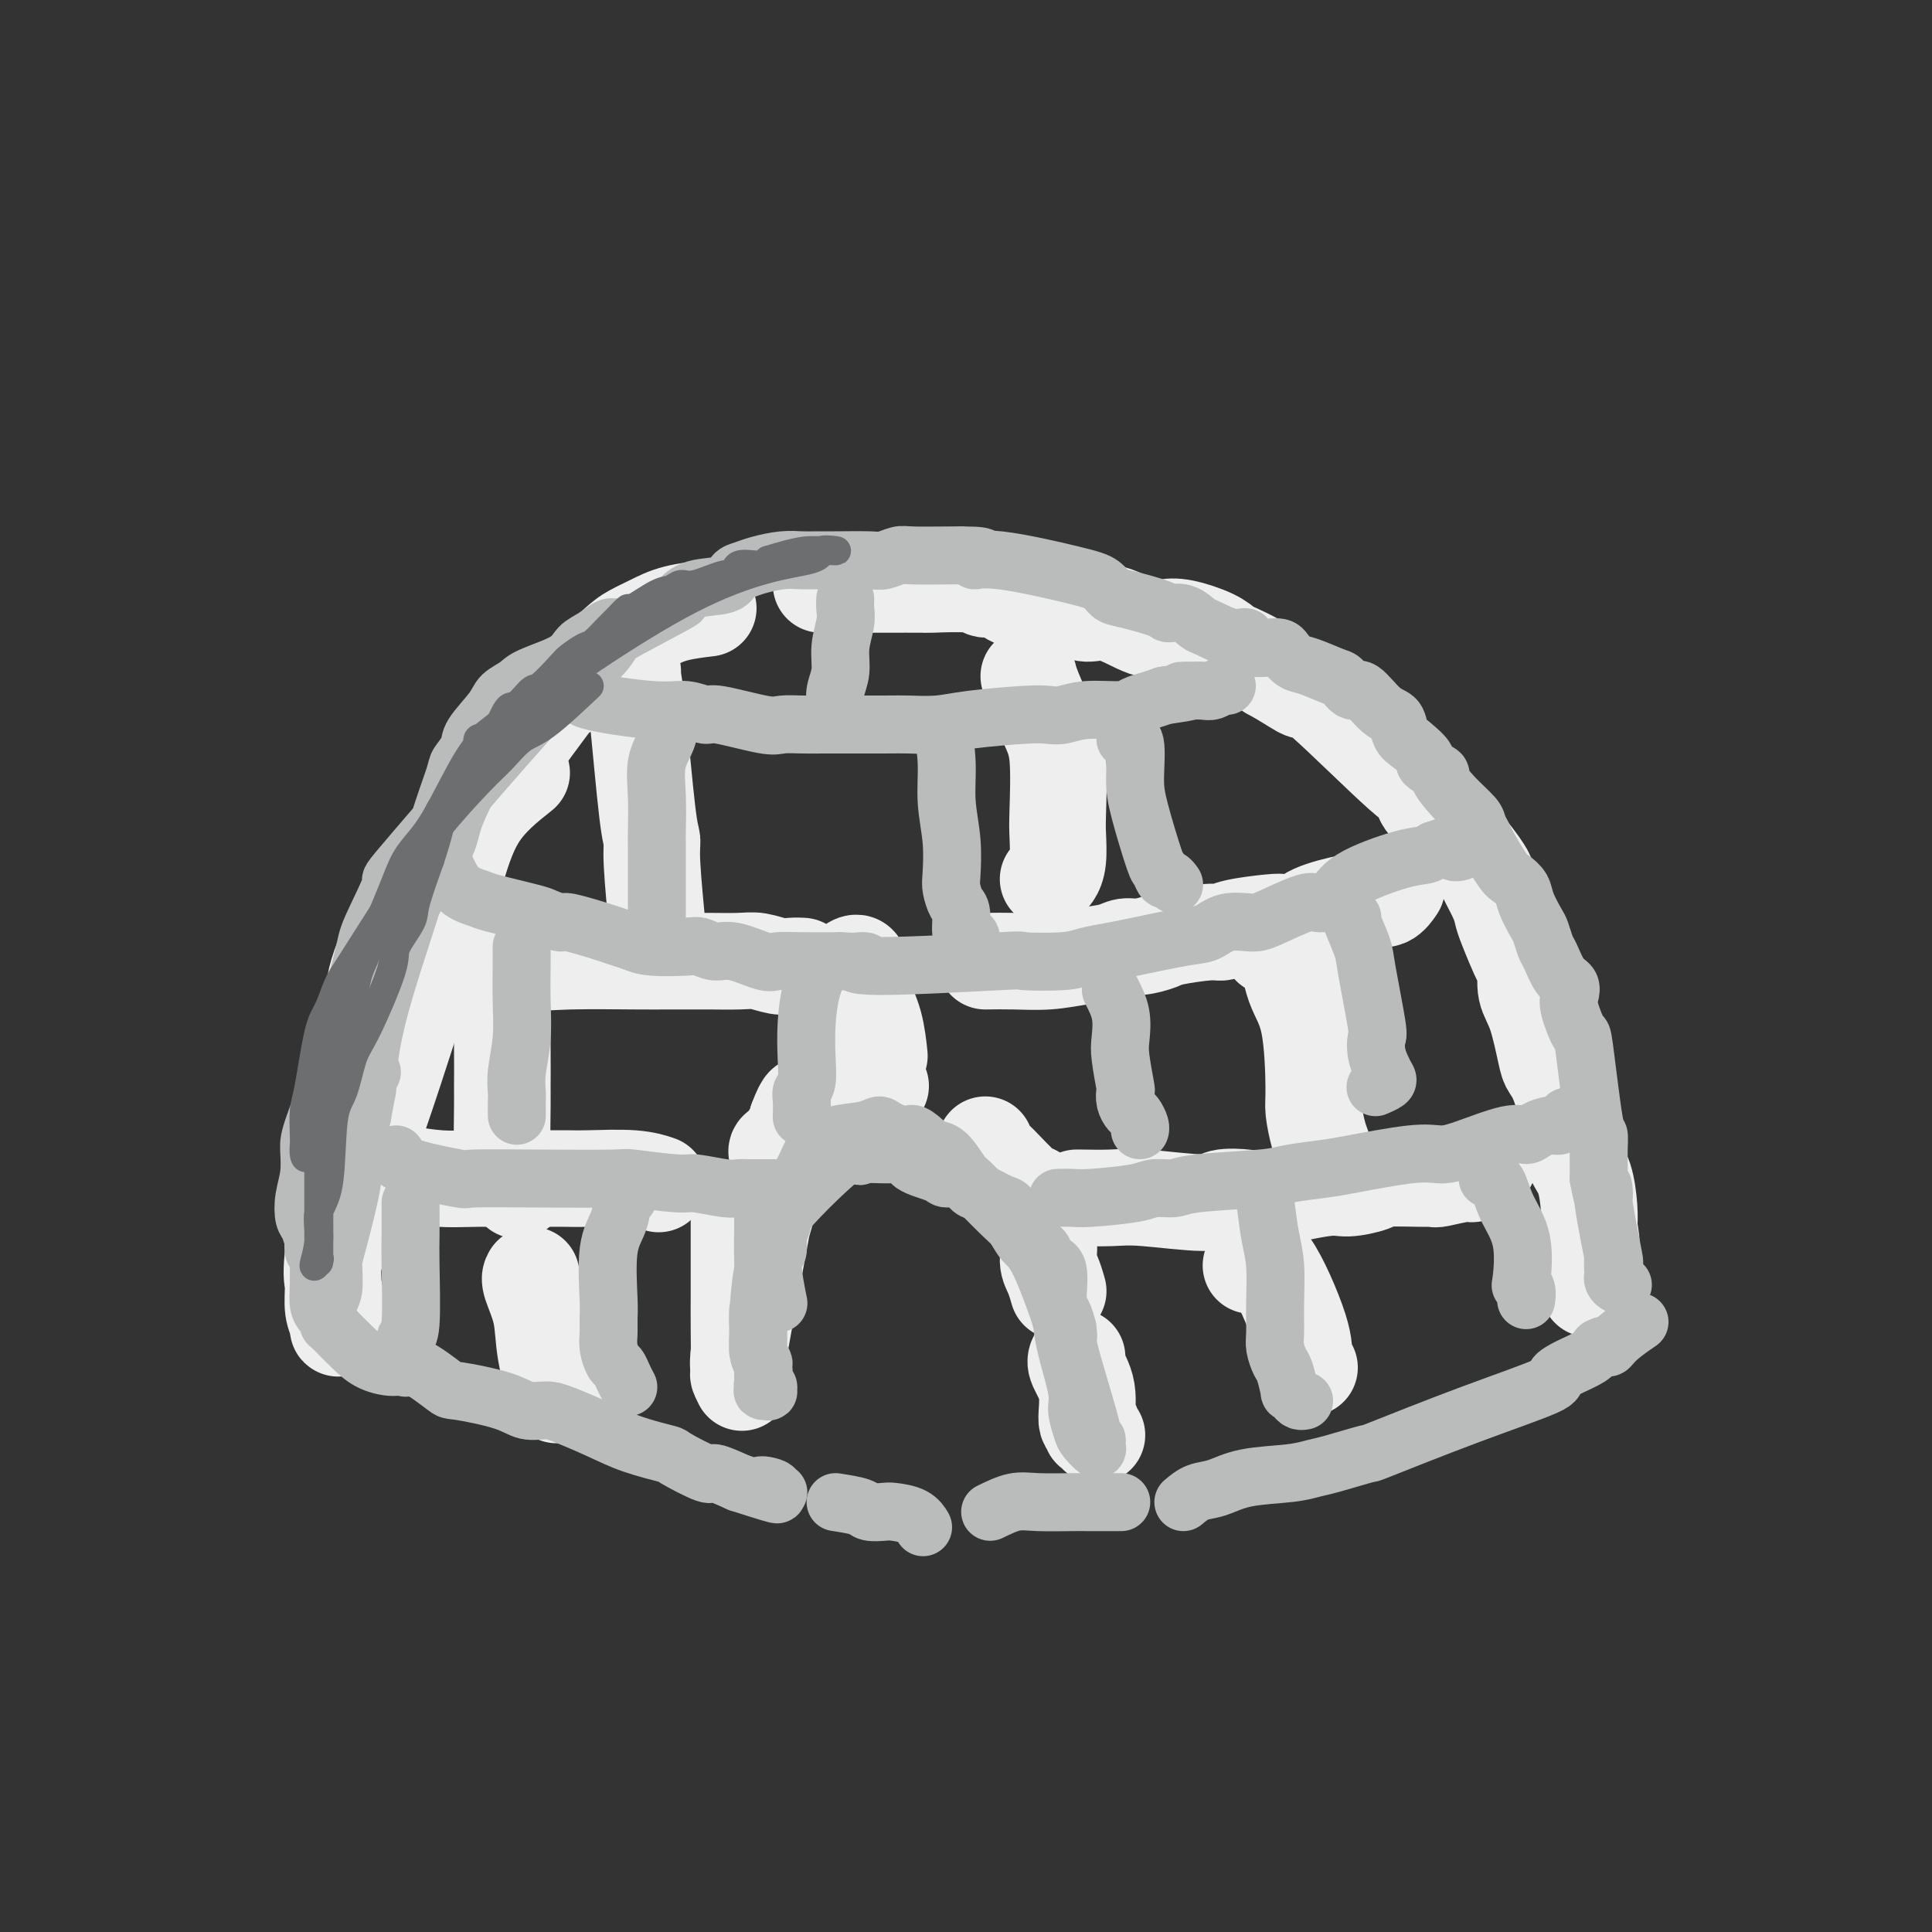 <svg viewBox='0 0 400 400' version='1.1' xmlns='http://www.w3.org/2000/svg' xmlns:xlink='http://www.w3.org/1999/xlink'><rect x="0" y="0" width="400" height="400" fill="#333333" stroke="none"/><g fill='none' stroke='rgb(238,238,238)' stroke-width='20' stroke-linecap='round' stroke-linejoin='round'><path d='M108,160c-3.328,2.651 -6.655,5.302 -9,9c-2.345,3.698 -3.707,8.445 -5,13c-1.293,4.555 -2.517,8.920 -6,20c-3.483,11.080 -9.224,28.876 -12,36c-2.776,7.124 -2.586,3.576 -3,5c-0.414,1.424 -1.432,7.820 -2,11c-0.568,3.180 -0.684,3.146 -1,4c-0.316,0.854 -0.831,2.598 -1,4c-0.169,1.402 0.007,2.464 0,4c-0.007,1.536 -0.197,3.548 0,5c0.197,1.452 0.782,2.345 1,3c0.218,0.655 0.071,1.074 0,1c-0.071,-0.074 -0.065,-0.640 0,-1c0.065,-0.360 0.189,-0.514 0,-2c-0.189,-1.486 -0.690,-4.306 -1,-6c-0.310,-1.694 -0.430,-2.264 0,-7c0.430,-4.736 1.408,-13.639 2,-19c0.592,-5.361 0.796,-7.181 1,-9'/><path d='M72,231c0.570,-8.410 0.995,-7.937 2,-10c1.005,-2.063 2.590,-6.664 3,-11c0.410,-4.336 -0.355,-8.408 7,-21c7.355,-12.592 22.830,-33.706 29,-42c6.170,-8.294 3.035,-3.770 4,-4c0.965,-0.230 6.028,-5.214 9,-8c2.972,-2.786 3.852,-3.374 5,-4c1.148,-0.626 2.566,-1.292 4,-2c1.434,-0.708 2.886,-1.460 5,-2c2.114,-0.540 4.890,-0.869 6,-1c1.110,-0.131 0.555,-0.066 0,0'/><path d='M170,121c1.986,-0.001 3.972,-0.001 6,0c2.028,0.001 4.100,0.005 7,0c2.900,-0.005 6.630,-0.017 8,0c1.370,0.017 0.382,0.062 2,0c1.618,-0.062 5.844,-0.233 8,0c2.156,0.233 2.243,0.870 3,1c0.757,0.130 2.182,-0.248 3,0c0.818,0.248 1.027,1.121 3,2c1.973,0.879 5.711,1.763 8,2c2.289,0.237 3.130,-0.175 4,0c0.870,0.175 1.770,0.935 3,1c1.230,0.065 2.791,-0.565 5,0c2.209,0.565 5.068,2.326 7,3c1.932,0.674 2.939,0.260 4,0c1.061,-0.260 2.178,-0.365 4,0c1.822,0.365 4.350,1.200 6,2c1.650,0.800 2.422,1.565 3,2c0.578,0.435 0.963,0.540 2,1c1.037,0.460 2.725,1.274 4,2c1.275,0.726 2.138,1.363 3,2'/><path d='M263,139c4.370,2.411 6.297,3.937 7,4c0.703,0.063 0.184,-1.338 4,2c3.816,3.338 11.967,11.417 16,15c4.033,3.583 3.950,2.672 4,3c0.050,0.328 0.234,1.895 1,3c0.766,1.105 2.112,1.746 3,3c0.888,1.254 1.316,3.119 2,4c0.684,0.881 1.623,0.778 3,2c1.377,1.222 3.193,3.768 4,5c0.807,1.232 0.605,1.150 1,2c0.395,0.850 1.388,2.631 2,4c0.612,1.369 0.842,2.326 1,3c0.158,0.674 0.244,1.064 1,3c0.756,1.936 2.181,5.418 3,7c0.819,1.582 1.031,1.263 1,2c-0.031,0.737 -0.304,2.531 0,4c0.304,1.469 1.185,2.614 2,5c0.815,2.386 1.563,6.013 2,8c0.437,1.987 0.564,2.335 1,3c0.436,0.665 1.181,1.649 2,4c0.819,2.351 1.712,6.071 2,8c0.288,1.929 -0.028,2.067 0,3c0.028,0.933 0.399,2.663 1,4c0.601,1.337 1.431,2.283 2,4c0.569,1.717 0.877,4.205 1,6c0.123,1.795 0.062,2.898 0,4'/><path d='M329,254c0.928,5.156 0.249,3.547 0,3c-0.249,-0.547 -0.067,-0.032 0,2c0.067,2.032 0.019,5.581 0,7c-0.019,1.419 -0.010,0.710 0,0'/><path d='M153,253c-0.001,2.739 -0.001,5.477 0,8c0.001,2.523 0.005,4.829 0,7c-0.005,2.171 -0.019,4.206 0,7c0.019,2.794 0.072,6.347 0,8c-0.072,1.653 -0.267,1.406 0,2c0.267,0.594 0.996,2.030 1,2c0.004,-0.030 -0.718,-1.525 -1,-3c-0.282,-1.475 -0.124,-2.931 0,-4c0.124,-1.069 0.213,-1.751 1,-6c0.787,-4.249 2.271,-12.065 3,-16c0.729,-3.935 0.703,-3.989 1,-5c0.297,-1.011 0.917,-2.978 1,-4c0.083,-1.022 -0.372,-1.100 0,-2c0.372,-0.900 1.572,-2.622 2,-4c0.428,-1.378 0.086,-2.411 0,-3c-0.086,-0.589 0.085,-0.734 0,-1c-0.085,-0.266 -0.426,-0.654 0,-1c0.426,-0.346 1.619,-0.649 2,-1c0.381,-0.351 -0.051,-0.748 0,-1c0.051,-0.252 0.586,-0.358 1,-1c0.414,-0.642 0.707,-1.821 1,-3'/><path d='M165,232c1.684,-4.612 1.895,-3.144 2,-3c0.105,0.144 0.105,-1.038 3,-2c2.895,-0.962 8.684,-1.703 11,-2c2.316,-0.297 1.158,-0.148 0,0'/><path d='M204,237c0.334,0.765 0.668,1.530 1,2c0.332,0.470 0.661,0.646 2,2c1.339,1.354 3.687,3.887 5,5c1.313,1.113 1.591,0.805 2,1c0.409,0.195 0.950,0.894 1,2c0.050,1.106 -0.389,2.619 0,4c0.389,1.381 1.607,2.630 2,4c0.393,1.370 -0.039,2.862 0,4c0.039,1.138 0.549,1.922 1,3c0.451,1.078 0.843,2.451 1,3c0.157,0.549 0.078,0.275 0,0'/><path d='M223,281c-0.234,0.455 -0.469,0.911 0,2c0.469,1.089 1.641,2.813 2,5c0.359,2.187 -0.096,4.838 0,6c0.096,1.162 0.744,0.833 1,1c0.256,0.167 0.120,0.828 0,1c-0.120,0.172 -0.225,-0.146 0,0c0.225,0.146 0.778,0.756 1,1c0.222,0.244 0.111,0.122 0,0'/><path d='M95,196c3.120,0.196 6.241,0.392 9,1c2.759,0.608 5.158,1.627 7,2c1.842,0.373 3.127,0.100 7,0c3.873,-0.100 10.336,-0.026 14,0c3.664,0.026 4.531,0.006 6,0c1.469,-0.006 3.541,0.002 5,0c1.459,-0.002 2.305,-0.015 4,0c1.695,0.015 4.237,0.056 6,0c1.763,-0.056 2.746,-0.211 4,0c1.254,0.211 2.779,0.789 4,1c1.221,0.211 2.136,0.057 3,0c0.864,-0.057 1.675,-0.016 2,0c0.325,0.016 0.162,0.008 0,0'/><path d='M204,199c1.912,-0.025 3.824,-0.049 6,0c2.176,0.049 4.615,0.172 7,0c2.385,-0.172 4.716,-0.637 7,-1c2.284,-0.363 4.522,-0.622 6,-1c1.478,-0.378 2.195,-0.876 3,-1c0.805,-0.124 1.696,0.125 3,0c1.304,-0.125 3.020,-0.625 4,-1c0.980,-0.375 1.225,-0.626 3,-1c1.775,-0.374 5.079,-0.871 7,-1c1.921,-0.129 2.458,0.111 3,0c0.542,-0.111 1.088,-0.571 3,-1c1.912,-0.429 5.189,-0.827 7,-1c1.811,-0.173 2.157,-0.122 3,0c0.843,0.122 2.182,0.316 3,0c0.818,-0.316 1.114,-1.140 3,-2c1.886,-0.860 5.360,-1.754 7,-2c1.640,-0.246 1.445,0.158 2,0c0.555,-0.158 1.860,-0.877 3,-1c1.140,-0.123 2.115,0.352 3,0c0.885,-0.352 1.682,-1.529 2,-2c0.318,-0.471 0.159,-0.235 0,0'/><path d='M82,242c0.199,0.309 0.398,0.619 2,1c1.602,0.381 4.608,0.834 7,1c2.392,0.166 4.169,0.043 8,0c3.831,-0.043 9.717,-0.008 13,0c3.283,0.008 3.963,-0.012 5,0c1.037,0.012 2.433,0.055 5,0c2.567,-0.055 6.307,-0.207 9,0c2.693,0.207 4.341,0.773 5,1c0.659,0.227 0.330,0.113 0,0'/><path d='M223,248c-0.136,-0.010 -0.272,-0.020 1,0c1.272,0.020 3.951,0.072 6,0c2.049,-0.072 3.468,-0.266 7,0c3.532,0.266 9.176,0.992 12,1c2.824,0.008 2.826,-0.701 4,-1c1.174,-0.299 3.519,-0.188 5,0c1.481,0.188 2.097,0.453 5,0c2.903,-0.453 8.094,-1.624 11,-2c2.906,-0.376 3.529,0.043 5,0c1.471,-0.043 3.791,-0.546 5,-1c1.209,-0.454 1.308,-0.858 3,-1c1.692,-0.142 4.977,-0.023 7,0c2.023,0.023 2.785,-0.050 3,0c0.215,0.050 -0.115,0.225 1,0c1.115,-0.225 3.676,-0.849 5,-1c1.324,-0.151 1.413,0.169 2,0c0.587,-0.169 1.673,-0.829 2,-1c0.327,-0.171 -0.104,0.146 0,0c0.104,-0.146 0.744,-0.756 1,-1c0.256,-0.244 0.128,-0.122 0,0'/><path d='M213,140c0.143,0.607 0.287,1.213 1,3c0.713,1.787 1.996,4.754 3,7c1.004,2.246 1.730,3.771 2,7c0.270,3.229 0.083,8.161 0,11c-0.083,2.839 -0.061,3.584 0,5c0.061,1.416 0.161,3.503 0,5c-0.161,1.497 -0.582,2.403 -1,3c-0.418,0.597 -0.834,0.885 -1,1c-0.166,0.115 -0.083,0.058 0,0'/><path d='M131,139c-0.061,0.079 -0.123,0.158 0,1c0.123,0.842 0.429,2.449 1,8c0.571,5.551 1.407,15.048 2,20c0.593,4.952 0.942,5.358 1,6c0.058,0.642 -0.177,1.519 0,5c0.177,3.481 0.765,9.566 1,12c0.235,2.434 0.118,1.217 0,0'/><path d='M105,202c-0.423,-1.327 -0.846,-2.654 -1,0c-0.154,2.654 -0.040,9.289 0,14c0.040,4.711 0.004,7.498 0,9c-0.004,1.502 0.024,1.720 0,4c-0.024,2.280 -0.099,6.621 0,9c0.099,2.379 0.373,2.794 1,4c0.627,1.206 1.608,3.202 2,4c0.392,0.798 0.196,0.399 0,0'/><path d='M176,200c0.785,-0.545 1.569,-1.091 2,0c0.431,1.091 0.507,3.818 1,6c0.493,2.182 1.402,3.818 2,6c0.598,2.182 0.885,4.909 1,6c0.115,1.091 0.057,0.545 0,0'/><path d='M263,196c1.124,-0.225 2.248,-0.449 3,1c0.752,1.449 1.133,4.572 2,7c0.867,2.428 2.222,4.160 3,8c0.778,3.840 0.979,9.789 1,13c0.021,3.211 -0.138,3.684 0,5c0.138,1.316 0.573,3.477 1,5c0.427,1.523 0.846,2.410 1,3c0.154,0.590 0.044,0.883 0,1c-0.044,0.117 -0.022,0.059 0,0'/><path d='M110,264c-0.212,0.344 -0.424,0.689 0,2c0.424,1.311 1.485,3.589 2,6c0.515,2.411 0.485,4.957 1,8c0.515,3.043 1.576,6.584 2,8c0.424,1.416 0.212,0.708 0,0'/><path d='M259,262c1.033,-1.306 2.067,-2.612 4,0c1.933,2.612 4.766,9.144 6,13c1.234,3.856 0.871,5.038 1,6c0.129,0.962 0.751,1.703 1,2c0.249,0.297 0.124,0.148 0,0'/></g>
<g fill='none' stroke='rgb(186,187,187)' stroke-width='12' stroke-linecap='round' stroke-linejoin='round'><path d='M77,222c-0.936,-0.569 -1.873,-1.137 -3,0c-1.127,1.137 -2.446,3.981 -4,6c-1.554,2.019 -3.345,3.213 -4,7c-0.655,3.787 -0.175,10.169 0,13c0.175,2.831 0.046,2.113 0,3c-0.046,0.887 -0.010,3.379 0,5c0.010,1.621 -0.008,2.369 0,4c0.008,1.631 0.041,4.143 0,6c-0.041,1.857 -0.156,3.059 0,4c0.156,0.941 0.581,1.622 1,2c0.419,0.378 0.830,0.452 1,1c0.170,0.548 0.099,1.569 0,1c-0.099,-0.569 -0.225,-2.729 0,-4c0.225,-1.271 0.801,-1.653 1,-3c0.199,-1.347 0.020,-3.659 0,-5c-0.020,-1.341 0.118,-1.710 1,-5c0.882,-3.290 2.507,-9.501 3,-13c0.493,-3.499 -0.145,-4.285 0,-6c0.145,-1.715 1.072,-4.357 2,-7'/><path d='M75,231c1.299,-7.363 1.047,-4.769 1,-6c-0.047,-1.231 0.110,-6.286 2,-14c1.890,-7.714 5.512,-18.088 7,-23c1.488,-4.912 0.840,-4.363 1,-5c0.160,-0.637 1.127,-2.459 2,-4c0.873,-1.541 1.653,-2.801 2,-4c0.347,-1.199 0.261,-2.339 1,-5c0.739,-2.661 2.303,-6.845 3,-9c0.697,-2.155 0.528,-2.282 1,-3c0.472,-0.718 1.587,-2.027 2,-3c0.413,-0.973 0.126,-1.611 1,-3c0.874,-1.389 2.910,-3.530 4,-5c1.090,-1.470 1.236,-2.271 2,-3c0.764,-0.729 2.147,-1.388 3,-2c0.853,-0.612 1.178,-1.177 3,-2c1.822,-0.823 5.143,-1.905 7,-3c1.857,-1.095 2.250,-2.204 3,-3c0.750,-0.796 1.859,-1.280 3,-2c1.141,-0.720 2.316,-1.678 3,-2c0.684,-0.322 0.876,-0.010 1,0c0.124,0.010 0.178,-0.283 0,0c-0.178,0.283 -0.589,1.141 -1,2'/><path d='M126,132c2.468,-0.285 -2.362,5.002 -4,6c-1.638,0.998 -0.085,-2.291 -7,5c-6.915,7.291 -22.298,25.164 -29,33c-6.702,7.836 -4.724,5.635 -5,7c-0.276,1.365 -2.806,6.294 -4,9c-1.194,2.706 -1.052,3.188 -2,7c-0.948,3.812 -2.985,10.956 -4,15c-1.015,4.044 -1.008,4.990 -2,8c-0.992,3.010 -2.985,8.085 -4,11c-1.015,2.915 -1.054,3.671 -1,5c0.054,1.329 0.200,3.230 0,5c-0.200,1.770 -0.747,3.410 -1,5c-0.253,1.590 -0.212,3.129 0,4c0.212,0.871 0.597,1.075 1,2c0.403,0.925 0.825,2.573 1,3c0.175,0.427 0.103,-0.366 0,0c-0.103,0.366 -0.239,1.889 0,2c0.239,0.111 0.851,-1.192 1,-2c0.149,-0.808 -0.165,-1.120 0,-2c0.165,-0.880 0.810,-2.327 1,-4c0.190,-1.673 -0.076,-3.573 0,-5c0.076,-1.427 0.493,-2.382 1,-6c0.507,-3.618 1.105,-9.897 2,-14c0.895,-4.103 2.087,-6.028 3,-8c0.913,-1.972 1.547,-3.992 3,-8c1.453,-4.008 3.727,-10.004 6,-16'/><path d='M82,194c3.497,-8.037 6.238,-12.130 8,-15c1.762,-2.870 2.544,-4.519 3,-6c0.456,-1.481 0.585,-2.796 2,-6c1.415,-3.204 4.116,-8.298 6,-11c1.884,-2.702 2.952,-3.014 4,-4c1.048,-0.986 2.076,-2.647 3,-4c0.924,-1.353 1.745,-2.399 4,-4c2.255,-1.601 5.945,-3.756 7,-5c1.055,-1.244 -0.523,-1.575 3,-4c3.523,-2.425 12.148,-6.944 16,-9c3.852,-2.056 2.933,-1.650 3,-2c0.067,-0.350 1.121,-1.455 3,-2c1.879,-0.545 4.582,-0.528 6,-1c1.418,-0.472 1.552,-1.433 2,-2c0.448,-0.567 1.211,-0.740 2,-1c0.789,-0.260 1.603,-0.605 3,-1c1.397,-0.395 3.375,-0.838 5,-1c1.625,-0.162 2.895,-0.042 4,0c1.105,0.042 2.043,0.008 3,0c0.957,-0.008 1.932,0.012 4,0c2.068,-0.012 5.229,-0.056 7,0c1.771,0.056 2.151,0.211 3,0c0.849,-0.211 2.166,-0.789 3,-1c0.834,-0.211 1.186,-0.057 3,0c1.814,0.057 5.090,0.016 7,0c1.910,-0.016 2.455,-0.008 3,0'/><path d='M199,115c7.093,-0.041 3.826,0.858 3,1c-0.826,0.142 0.788,-0.471 5,0c4.212,0.471 11.020,2.028 15,3c3.980,0.972 5.131,1.361 6,2c0.869,0.639 1.457,1.528 2,2c0.543,0.472 1.042,0.526 3,1c1.958,0.474 5.375,1.368 7,2c1.625,0.632 1.456,1.000 2,1c0.544,-0.000 1.800,-0.370 3,0c1.200,0.370 2.345,1.480 3,2c0.655,0.520 0.820,0.450 2,1c1.180,0.550 3.376,1.718 5,2c1.624,0.282 2.675,-0.324 3,0c0.325,0.324 -0.078,1.577 1,2c1.078,0.423 3.637,0.015 5,0c1.363,-0.015 1.530,0.362 2,1c0.470,0.638 1.243,1.539 2,2c0.757,0.461 1.500,0.484 3,1c1.500,0.516 3.759,1.525 5,2c1.241,0.475 1.464,0.416 2,1c0.536,0.584 1.386,1.812 2,2c0.614,0.188 0.993,-0.665 2,0c1.007,0.665 2.641,2.848 4,4c1.359,1.152 2.443,1.272 3,2c0.557,0.728 0.588,2.065 1,3c0.412,0.935 1.206,1.467 2,2'/><path d='M292,154c4.820,3.882 2.871,3.586 3,4c0.129,0.414 2.335,1.539 3,2c0.665,0.461 -0.211,0.260 0,1c0.211,0.740 1.508,2.422 3,4c1.492,1.578 3.180,3.053 4,4c0.820,0.947 0.772,1.366 1,2c0.228,0.634 0.734,1.482 1,2c0.266,0.518 0.294,0.707 1,2c0.706,1.293 2.091,3.691 3,5c0.909,1.309 1.343,1.529 2,2c0.657,0.471 1.538,1.194 2,2c0.462,0.806 0.504,1.694 1,3c0.496,1.306 1.445,3.029 2,4c0.555,0.971 0.716,1.191 1,2c0.284,0.809 0.689,2.209 1,3c0.311,0.791 0.526,0.975 1,2c0.474,1.025 1.206,2.893 2,4c0.794,1.107 1.651,1.452 2,2c0.349,0.548 0.191,1.297 0,2c-0.191,0.703 -0.415,1.359 0,3c0.415,1.641 1.470,4.267 2,5c0.530,0.733 0.534,-0.425 1,3c0.466,3.425 1.393,11.434 2,15c0.607,3.566 0.895,2.688 1,3c0.105,0.312 0.028,1.815 0,3c-0.028,1.185 -0.008,2.053 0,3c0.008,0.947 0.004,1.974 0,3'/><path d='M331,244c1.187,6.636 1.155,3.224 1,2c-0.155,-1.224 -0.434,-0.262 0,3c0.434,3.262 1.580,8.824 2,11c0.420,2.176 0.115,0.965 0,1c-0.115,0.035 -0.041,1.316 0,2c0.041,0.684 0.050,0.772 0,1c-0.050,0.228 -0.158,0.597 0,1c0.158,0.403 0.581,0.839 1,1c0.419,0.161 0.834,0.046 1,0c0.166,-0.046 0.083,-0.023 0,0'/><path d='M158,248c0.008,1.981 0.017,3.963 0,6c-0.017,2.037 -0.058,4.131 0,7c0.058,2.869 0.215,6.513 0,8c-0.215,1.487 -0.804,0.816 -1,2c-0.196,1.184 0.000,4.222 0,6c-0.000,1.778 -0.197,2.295 0,3c0.197,0.705 0.789,1.600 1,2c0.211,0.400 0.042,0.307 0,1c-0.042,0.693 0.042,2.172 0,3c-0.042,0.828 -0.211,1.007 0,1c0.211,-0.007 0.802,-0.198 1,0c0.198,0.198 0.001,0.786 0,1c-0.001,0.214 0.192,0.055 0,0c-0.192,-0.055 -0.769,-0.004 -1,0c-0.231,0.004 -0.115,-0.037 0,-1c0.115,-0.963 0.229,-2.849 0,-4c-0.229,-1.151 -0.802,-1.568 -1,-3c-0.198,-1.432 -0.022,-3.879 0,-5c0.022,-1.121 -0.109,-0.917 0,-3c0.109,-2.083 0.460,-6.452 1,-9c0.540,-2.548 1.270,-3.274 2,-4'/><path d='M160,259c0.750,-4.902 1.627,-3.657 1,-3c-0.627,0.657 -2.756,0.726 0,-3c2.756,-3.726 10.396,-11.249 14,-14c3.604,-2.751 3.171,-0.731 3,0c-0.171,0.731 -0.081,0.174 1,0c1.081,-0.174 3.152,0.035 5,0c1.848,-0.035 3.471,-0.312 4,0c0.529,0.312 -0.038,1.215 1,2c1.038,0.785 3.679,1.452 5,2c1.321,0.548 1.320,0.977 2,1c0.680,0.023 2.042,-0.360 3,0c0.958,0.360 1.514,1.463 2,2c0.486,0.537 0.902,0.508 2,1c1.098,0.492 2.878,1.504 4,2c1.122,0.496 1.586,0.474 2,1c0.414,0.526 0.778,1.598 1,2c0.222,0.402 0.302,0.134 1,1c0.698,0.866 2.015,2.865 3,4c0.985,1.135 1.640,1.406 2,2c0.360,0.594 0.425,1.513 1,2c0.575,0.487 1.659,0.543 2,2c0.341,1.457 -0.062,4.315 0,6c0.062,1.685 0.589,2.196 1,3c0.411,0.804 0.705,1.902 1,3'/><path d='M221,275c0.315,2.225 0.102,1.786 0,2c-0.102,0.214 -0.095,1.079 1,5c1.095,3.921 3.276,10.899 4,14c0.724,3.101 -0.009,2.327 0,2c0.009,-0.327 0.760,-0.207 1,0c0.240,0.207 -0.031,0.502 0,1c0.031,0.498 0.364,1.201 0,1c-0.364,-0.201 -1.425,-1.305 -2,-2c-0.575,-0.695 -0.666,-0.981 -1,-2c-0.334,-1.019 -0.913,-2.773 -1,-4c-0.087,-1.227 0.318,-1.929 0,-4c-0.318,-2.071 -1.359,-5.513 -2,-8c-0.641,-2.487 -0.882,-4.021 -1,-5c-0.118,-0.979 -0.114,-1.402 -1,-4c-0.886,-2.598 -2.661,-7.369 -4,-10c-1.339,-2.631 -2.241,-3.122 -3,-4c-0.759,-0.878 -1.375,-2.144 -2,-3c-0.625,-0.856 -1.259,-1.301 -3,-3c-1.741,-1.699 -4.590,-4.651 -6,-6c-1.410,-1.349 -1.379,-1.094 -2,-2c-0.621,-0.906 -1.892,-2.973 -3,-4c-1.108,-1.027 -2.054,-1.013 -3,-1'/><path d='M193,238c-4.319,-4.197 -4.116,-3.189 -5,-3c-0.884,0.189 -2.856,-0.440 -4,-1c-1.144,-0.560 -1.462,-1.049 -2,-1c-0.538,0.049 -1.298,0.637 -3,1c-1.702,0.363 -4.348,0.500 -6,1c-1.652,0.500 -2.312,1.362 -3,2c-0.688,0.638 -1.404,1.051 -2,2c-0.596,0.949 -1.073,2.432 -2,4c-0.927,1.568 -2.306,3.219 -3,5c-0.694,1.781 -0.704,3.690 -1,5c-0.296,1.310 -0.878,2.019 -1,3c-0.122,0.981 0.215,2.232 0,3c-0.215,0.768 -0.981,1.053 -1,3c-0.019,1.947 0.709,5.556 1,7c0.291,1.444 0.146,0.722 0,0'/><path d='M92,179c0.846,1.902 1.692,3.805 3,5c1.308,1.195 3.080,1.684 4,2c0.920,0.316 0.990,0.461 3,1c2.010,0.539 5.960,1.472 8,2c2.040,0.528 2.170,0.652 3,1c0.830,0.348 2.361,0.919 3,1c0.639,0.081 0.386,-0.328 2,0c1.614,0.328 5.094,1.395 7,2c1.906,0.605 2.239,0.749 3,1c0.761,0.251 1.950,0.607 3,1c1.050,0.393 1.962,0.821 4,1c2.038,0.179 5.204,0.108 7,0c1.796,-0.108 2.223,-0.253 3,0c0.777,0.253 1.906,0.905 3,1c1.094,0.095 2.155,-0.367 4,0c1.845,0.367 4.474,1.562 6,2c1.526,0.438 1.949,0.118 3,0c1.051,-0.118 2.729,-0.034 5,0c2.271,0.034 5.136,0.017 8,0'/><path d='M174,199c7.089,0.387 5.313,-0.144 4,0c-1.313,0.144 -2.163,0.964 4,1c6.163,0.036 19.338,-0.712 25,-1c5.662,-0.288 3.810,-0.118 5,0c1.190,0.118 5.420,0.182 8,0c2.580,-0.182 3.509,-0.611 5,-1c1.491,-0.389 3.545,-0.739 5,-1c1.455,-0.261 2.312,-0.434 5,-1c2.688,-0.566 7.209,-1.525 10,-2c2.791,-0.475 3.854,-0.464 5,-1c1.146,-0.536 2.375,-1.618 4,-2c1.625,-0.382 3.646,-0.065 5,0c1.354,0.065 2.039,-0.123 4,-1c1.961,-0.877 5.196,-2.442 7,-3c1.804,-0.558 2.178,-0.110 3,0c0.822,0.110 2.093,-0.117 3,-1c0.907,-0.883 1.449,-2.422 4,-4c2.551,-1.578 7.110,-3.194 10,-4c2.890,-0.806 4.111,-0.802 5,-1c0.889,-0.198 1.444,-0.599 2,-1'/><path d='M297,176c6.077,-2.198 4.268,-0.692 4,0c-0.268,0.692 1.005,0.571 2,0c0.995,-0.571 1.713,-1.592 2,-2c0.287,-0.408 0.144,-0.204 0,0'/><path d='M122,143c-1.291,0.610 -2.581,1.219 0,2c2.581,0.781 9.034,1.733 13,2c3.966,0.267 5.445,-0.153 7,0c1.555,0.153 3.186,0.878 4,1c0.814,0.122 0.810,-0.360 3,0c2.190,0.360 6.572,1.561 9,2c2.428,0.439 2.902,0.118 4,0c1.098,-0.118 2.820,-0.031 4,0c1.180,0.031 1.817,0.005 5,0c3.183,-0.005 8.910,0.009 12,0c3.090,-0.009 3.541,-0.041 5,0c1.459,0.041 3.926,0.156 6,0c2.074,-0.156 3.755,-0.582 7,-1c3.245,-0.418 8.052,-0.829 11,-1c2.948,-0.171 4.035,-0.101 5,0c0.965,0.101 1.809,0.234 3,0c1.191,-0.234 2.731,-0.836 5,-1c2.269,-0.164 5.268,0.111 7,0c1.732,-0.111 2.197,-0.607 3,-1c0.803,-0.393 1.944,-0.684 3,-1c1.056,-0.316 2.028,-0.658 3,-1'/><path d='M241,144c8.158,-1.156 5.054,-1.046 4,-1c-1.054,0.046 -0.058,0.026 1,0c1.058,-0.026 2.178,-0.060 3,0c0.822,0.060 1.344,0.212 2,0c0.656,-0.212 1.444,-0.789 2,-1c0.556,-0.211 0.881,-0.057 1,0c0.119,0.057 0.034,0.016 0,0c-0.034,-0.016 -0.017,-0.008 0,0'/><path d='M175,124c-0.033,0.624 -0.065,1.248 0,2c0.065,0.752 0.228,1.634 0,3c-0.228,1.366 -0.845,3.218 -1,5c-0.155,1.782 0.154,3.496 0,5c-0.154,1.504 -0.770,2.799 -1,4c-0.230,1.201 -0.076,2.308 0,3c0.076,0.692 0.072,0.969 0,1c-0.072,0.031 -0.212,-0.184 0,0c0.212,0.184 0.775,0.767 1,1c0.225,0.233 0.113,0.117 0,0'/><path d='M139,148c-0.196,1.708 -0.392,3.416 -1,5c-0.608,1.584 -1.627,3.044 -2,5c-0.373,1.956 -0.100,4.407 0,7c0.100,2.593 0.027,5.327 0,7c-0.027,1.673 -0.007,2.283 0,3c0.007,0.717 0.002,1.540 0,3c-0.002,1.460 -0.001,3.557 0,5c0.001,1.443 0.000,2.233 0,3c-0.000,0.767 -0.000,1.512 0,2c0.000,0.488 0.000,0.718 0,1c-0.000,0.282 -0.000,0.614 0,1c0.000,0.386 0.000,0.824 0,1c-0.000,0.176 -0.000,0.088 0,0'/><path d='M195,150c0.453,2.666 0.905,5.332 1,8c0.095,2.668 -0.168,5.338 0,8c0.168,2.662 0.767,5.316 1,8c0.233,2.684 0.100,5.399 0,7c-0.100,1.601 -0.168,2.090 0,3c0.168,0.910 0.571,2.242 1,3c0.429,0.758 0.886,0.943 1,2c0.114,1.057 -0.113,2.988 0,4c0.113,1.012 0.566,1.106 1,1c0.434,-0.106 0.848,-0.413 1,0c0.152,0.413 0.044,1.547 0,2c-0.044,0.453 -0.022,0.227 0,0'/><path d='M233,153c0.853,-0.236 1.706,-0.472 2,1c0.294,1.472 0.029,4.651 0,7c-0.029,2.349 0.177,3.868 1,7c0.823,3.132 2.263,7.876 3,10c0.737,2.124 0.772,1.627 1,2c0.228,0.373 0.649,1.615 1,2c0.351,0.385 0.633,-0.089 1,0c0.367,0.089 0.819,0.740 1,1c0.181,0.260 0.090,0.130 0,0'/><path d='M108,196c0.008,1.092 0.016,2.183 0,4c-0.016,1.817 -0.057,4.359 0,7c0.057,2.641 0.211,5.380 0,8c-0.211,2.620 -0.789,5.123 -1,7c-0.211,1.877 -0.057,3.130 0,4c0.057,0.870 0.015,1.357 0,2c-0.015,0.643 -0.004,1.440 0,2c0.004,0.560 0.001,0.881 0,1c-0.001,0.119 -0.000,0.034 0,0c0.000,-0.034 0.000,-0.017 0,0'/><path d='M170,200c-0.734,1.496 -1.468,2.992 -2,5c-0.532,2.008 -0.860,4.529 -1,7c-0.140,2.471 -0.090,4.894 0,7c0.090,2.106 0.220,3.895 0,5c-0.220,1.105 -0.791,1.525 -1,2c-0.209,0.475 -0.056,1.004 0,2c0.056,0.996 0.015,2.461 0,3c-0.015,0.539 -0.004,0.154 0,0c0.004,-0.154 0.002,-0.077 0,0'/><path d='M230,205c0.837,1.621 1.675,3.242 2,5c0.325,1.758 0.139,3.654 0,5c-0.139,1.346 -0.230,2.143 0,4c0.230,1.857 0.782,4.773 1,6c0.218,1.227 0.101,0.766 0,1c-0.101,0.234 -0.185,1.163 0,2c0.185,0.837 0.638,1.584 1,2c0.362,0.416 0.633,0.503 1,1c0.367,0.497 0.830,1.403 1,2c0.170,0.597 0.049,0.885 0,1c-0.049,0.115 -0.024,0.058 0,0'/><path d='M280,190c-0.212,-0.076 -0.425,-0.152 0,1c0.425,1.152 1.486,3.533 2,5c0.514,1.467 0.480,2.021 1,5c0.520,2.979 1.592,8.385 2,11c0.408,2.615 0.150,2.441 0,3c-0.150,0.559 -0.191,1.852 0,3c0.191,1.148 0.615,2.150 1,3c0.385,0.850 0.732,1.547 1,2c0.268,0.453 0.457,0.660 0,1c-0.457,0.340 -1.559,0.811 -2,1c-0.441,0.189 -0.220,0.094 0,0'/><path d='M82,239c-0.185,0.257 -0.370,0.514 0,1c0.370,0.486 1.295,1.202 4,2c2.705,0.798 7.189,1.677 9,2c1.811,0.323 0.947,0.091 3,0c2.053,-0.091 7.021,-0.039 13,0c5.979,0.039 12.967,0.067 16,0c3.033,-0.067 2.111,-0.228 4,0c1.889,0.228 6.589,0.846 9,1c2.411,0.154 2.534,-0.155 4,0c1.466,0.155 4.275,0.774 6,1c1.725,0.226 2.364,0.061 3,0c0.636,-0.061 1.267,-0.016 2,0c0.733,0.016 1.568,0.004 2,0c0.432,-0.004 0.463,-0.001 1,0c0.537,0.001 1.582,0.000 2,0c0.418,-0.000 0.209,-0.000 0,0'/><path d='M219,248c1.063,-0.022 2.126,-0.044 3,0c0.874,0.044 1.558,0.152 4,0c2.442,-0.152 6.643,-0.566 9,-1c2.357,-0.434 2.871,-0.890 4,-1c1.129,-0.110 2.872,0.125 4,0c1.128,-0.125 1.641,-0.610 5,-1c3.359,-0.390 9.563,-0.687 13,-1c3.437,-0.313 4.106,-0.644 6,-1c1.894,-0.356 5.012,-0.737 7,-1c1.988,-0.263 2.846,-0.408 6,-1c3.154,-0.592 8.603,-1.632 12,-2c3.397,-0.368 4.744,-0.063 6,0c1.256,0.063 2.423,-0.117 5,-1c2.577,-0.883 6.563,-2.470 9,-3c2.437,-0.530 3.324,-0.004 4,0c0.676,0.004 1.140,-0.514 2,-1c0.860,-0.486 2.116,-0.938 3,-1c0.884,-0.062 1.395,0.268 2,0c0.605,-0.268 1.302,-1.134 2,-2'/><path d='M325,231c4.200,-1.244 1.200,-0.356 0,0c-1.200,0.356 -0.600,0.178 0,0'/><path d='M85,249c0.008,2.622 0.016,5.245 0,7c-0.016,1.755 -0.057,2.644 0,6c0.057,3.356 0.211,9.180 0,12c-0.211,2.820 -0.789,2.637 -1,3c-0.211,0.363 -0.057,1.273 0,2c0.057,0.727 0.015,1.273 0,2c-0.015,0.727 -0.004,1.636 0,2c0.004,0.364 0.002,0.182 0,0'/><path d='M130,248c-0.370,0.078 -0.740,0.155 -1,1c-0.260,0.845 -0.409,2.456 -1,4c-0.591,1.544 -1.623,3.021 -2,6c-0.377,2.979 -0.098,7.460 0,10c0.098,2.540 0.015,3.138 0,4c-0.015,0.862 0.037,1.988 0,3c-0.037,1.012 -0.164,1.911 0,3c0.164,1.089 0.619,2.369 1,3c0.381,0.631 0.690,0.612 1,1c0.310,0.388 0.622,1.181 1,2c0.378,0.819 0.822,1.662 1,2c0.178,0.338 0.089,0.169 0,0'/><path d='M262,249c0.309,2.478 0.618,4.956 1,7c0.382,2.044 0.837,3.654 1,6c0.163,2.346 0.032,5.427 0,8c-0.032,2.573 0.034,4.638 0,6c-0.034,1.362 -0.168,2.021 0,3c0.168,0.979 0.636,2.279 1,3c0.364,0.721 0.622,0.862 1,2c0.378,1.138 0.876,3.272 1,4c0.124,0.728 -0.124,0.052 0,0c0.124,-0.052 0.621,0.522 1,1c0.379,0.478 0.641,0.859 1,1c0.359,0.141 0.817,0.040 1,0c0.183,-0.040 0.092,-0.020 0,0'/><path d='M308,244c0.709,0.006 1.419,0.011 2,1c0.581,0.989 1.035,2.960 2,5c0.965,2.040 2.441,4.148 3,7c0.559,2.852 0.202,6.449 0,8c-0.202,1.551 -0.250,1.055 0,1c0.250,-0.055 0.798,0.331 1,1c0.202,0.669 0.058,1.620 0,2c-0.058,0.380 -0.029,0.190 0,0'/><path d='M69,275c1.369,1.390 2.739,2.779 4,4c1.261,1.221 2.414,2.273 4,3c1.586,0.727 3.603,1.128 5,1c1.397,-0.128 2.172,-0.787 4,0c1.828,0.787 4.709,3.019 6,4c1.291,0.981 0.993,0.709 3,1c2.007,0.291 6.321,1.145 9,2c2.679,0.855 3.725,1.713 5,2c1.275,0.287 2.781,0.004 4,0c1.219,-0.004 2.153,0.273 4,1c1.847,0.727 4.608,1.905 7,3c2.392,1.095 4.417,2.106 7,3c2.583,0.894 5.725,1.670 7,2c1.275,0.330 0.682,0.212 2,1c1.318,0.788 4.547,2.481 6,3c1.453,0.519 1.129,-0.138 2,0c0.871,0.138 2.935,1.069 5,2'/><path d='M153,307c12.764,4.110 6.674,1.886 5,1c-1.674,-0.886 1.067,-0.433 2,0c0.933,0.433 0.059,0.847 0,1c-0.059,0.153 0.697,0.044 1,0c0.303,-0.044 0.151,-0.022 0,0'/><path d='M173,311c1.969,0.310 3.938,0.621 5,1c1.062,0.379 1.216,0.827 2,1c0.784,0.173 2.196,0.071 3,0c0.804,-0.071 0.999,-0.112 2,0c1.001,0.112 2.808,0.376 4,1c1.192,0.624 1.769,1.607 2,2c0.231,0.393 0.115,0.197 0,0'/><path d='M205,313c1.738,-0.845 3.476,-1.691 5,-2c1.524,-0.309 2.834,-0.083 5,0c2.166,0.083 5.186,0.022 7,0c1.814,-0.022 2.420,-0.006 3,0c0.580,0.006 1.135,0.002 2,0c0.865,-0.002 2.041,-0.000 3,0c0.959,0.000 1.703,0.000 2,0c0.297,-0.000 0.149,-0.000 0,0'/><path d='M245,311c0.934,-0.787 1.867,-1.573 3,-2c1.133,-0.427 2.465,-0.494 4,-1c1.535,-0.506 3.272,-1.450 6,-2c2.728,-0.550 6.448,-0.706 9,-1c2.552,-0.294 3.937,-0.727 5,-1c1.063,-0.273 1.803,-0.388 4,-1c2.197,-0.612 5.851,-1.721 7,-2c1.149,-0.279 -0.206,0.273 3,-1c3.206,-1.273 10.974,-4.372 18,-7c7.026,-2.628 13.311,-4.787 16,-6c2.689,-1.213 1.783,-1.480 2,-2c0.217,-0.520 1.559,-1.294 3,-2c1.441,-0.706 2.983,-1.345 4,-2c1.017,-0.655 1.508,-1.328 2,-2'/><path d='M331,279c2.097,-1.164 1.841,-0.075 2,0c0.159,0.075 0.735,-0.864 2,-2c1.265,-1.136 3.219,-2.467 4,-3c0.781,-0.533 0.391,-0.266 0,0'/></g>
<g fill='none' stroke='rgb(109,110,112)' stroke-width='6' stroke-linecap='round' stroke-linejoin='round'><path d='M66,240c0.001,0.128 0.002,0.257 0,1c-0.002,0.743 -0.005,2.101 0,6c0.005,3.899 0.020,10.337 0,13c-0.020,2.663 -0.074,1.549 0,1c0.074,-0.549 0.275,-0.532 0,0c-0.275,0.532 -1.028,1.580 -1,1c0.028,-0.580 0.837,-2.787 1,-5c0.163,-2.213 -0.318,-4.430 0,-6c0.318,-1.570 1.437,-2.491 2,-6c0.563,-3.509 0.572,-9.605 1,-13c0.428,-3.395 1.275,-4.090 2,-6c0.725,-1.910 1.330,-5.036 2,-7c0.670,-1.964 1.407,-2.765 3,-6c1.593,-3.235 4.043,-8.903 5,-12c0.957,-3.097 0.421,-3.624 1,-5c0.579,-1.376 2.271,-3.601 3,-5c0.729,-1.399 0.494,-1.971 1,-4c0.506,-2.029 1.753,-5.514 3,-9'/><path d='M89,178c3.461,-10.525 2.112,-9.837 2,-10c-0.112,-0.163 1.012,-1.177 2,-3c0.988,-1.823 1.840,-4.455 3,-6c1.160,-1.545 2.627,-2.005 3,-3c0.373,-0.995 -0.349,-2.527 0,-3c0.349,-0.473 1.768,0.111 3,-1c1.232,-1.111 2.277,-3.919 3,-5c0.723,-1.081 1.123,-0.435 2,-1c0.877,-0.565 2.231,-2.341 3,-3c0.769,-0.659 0.953,-0.202 2,-1c1.047,-0.798 2.956,-2.851 4,-4c1.044,-1.149 1.224,-1.395 2,-2c0.776,-0.605 2.149,-1.568 3,-2c0.851,-0.432 1.180,-0.334 2,-1c0.820,-0.666 2.131,-2.098 3,-3c0.869,-0.902 1.297,-1.274 2,-2c0.703,-0.726 1.683,-1.807 2,-2c0.317,-0.193 -0.028,0.500 1,0c1.028,-0.500 3.431,-2.195 5,-3c1.569,-0.805 2.305,-0.721 3,-1c0.695,-0.279 1.349,-0.920 2,-1c0.651,-0.080 1.298,0.400 3,0c1.702,-0.400 4.459,-1.679 6,-2c1.541,-0.321 1.867,0.316 2,0c0.133,-0.316 0.074,-1.585 1,-2c0.926,-0.415 2.836,0.024 4,0c1.164,-0.024 1.582,-0.512 2,-1'/><path d='M159,116c6.428,-2.000 7.997,-2.002 9,-2c1.003,0.002 1.439,0.006 2,0c0.561,-0.006 1.248,-0.023 2,0c0.752,0.023 1.568,0.084 1,0c-0.568,-0.084 -2.521,-0.315 -3,0c-0.479,0.315 0.517,1.176 -3,2c-3.517,0.824 -11.546,1.612 -24,8c-12.454,6.388 -29.332,18.375 -37,24c-7.668,5.625 -6.127,4.887 -6,5c0.127,0.113 -1.160,1.075 -3,4c-1.840,2.925 -4.233,7.812 -6,11c-1.767,3.188 -2.907,4.676 -4,6c-1.093,1.324 -2.137,2.482 -3,4c-0.863,1.518 -1.544,3.396 -3,7c-1.456,3.604 -3.689,8.935 -5,12c-1.311,3.065 -1.702,3.863 -2,5c-0.298,1.137 -0.503,2.614 -1,4c-0.497,1.386 -1.285,2.682 -2,4c-0.715,1.318 -1.358,2.659 -2,4'/><path d='M69,214c-2.741,7.537 -2.093,8.381 -2,9c0.093,0.619 -0.367,1.014 -1,4c-0.633,2.986 -1.438,8.563 -2,11c-0.562,2.437 -0.880,1.734 -1,1c-0.120,-0.734 -0.040,-1.498 0,-2c0.040,-0.502 0.041,-0.740 0,-2c-0.041,-1.260 -0.124,-3.541 0,-5c0.124,-1.459 0.455,-2.095 1,-5c0.545,-2.905 1.304,-8.079 2,-11c0.696,-2.921 1.330,-3.589 2,-5c0.670,-1.411 1.376,-3.566 2,-5c0.624,-1.434 1.166,-2.146 3,-5c1.834,-2.854 4.958,-7.848 7,-11c2.042,-3.152 3.000,-4.460 4,-6c1.000,-1.540 2.041,-3.312 3,-5c0.959,-1.688 1.834,-3.291 4,-6c2.166,-2.709 5.622,-6.524 8,-9c2.378,-2.476 3.679,-3.612 5,-5c1.321,-1.388 2.663,-3.028 4,-4c1.337,-0.972 2.668,-1.278 5,-3c2.332,-1.722 5.666,-4.861 9,-8'/></g>
</svg>